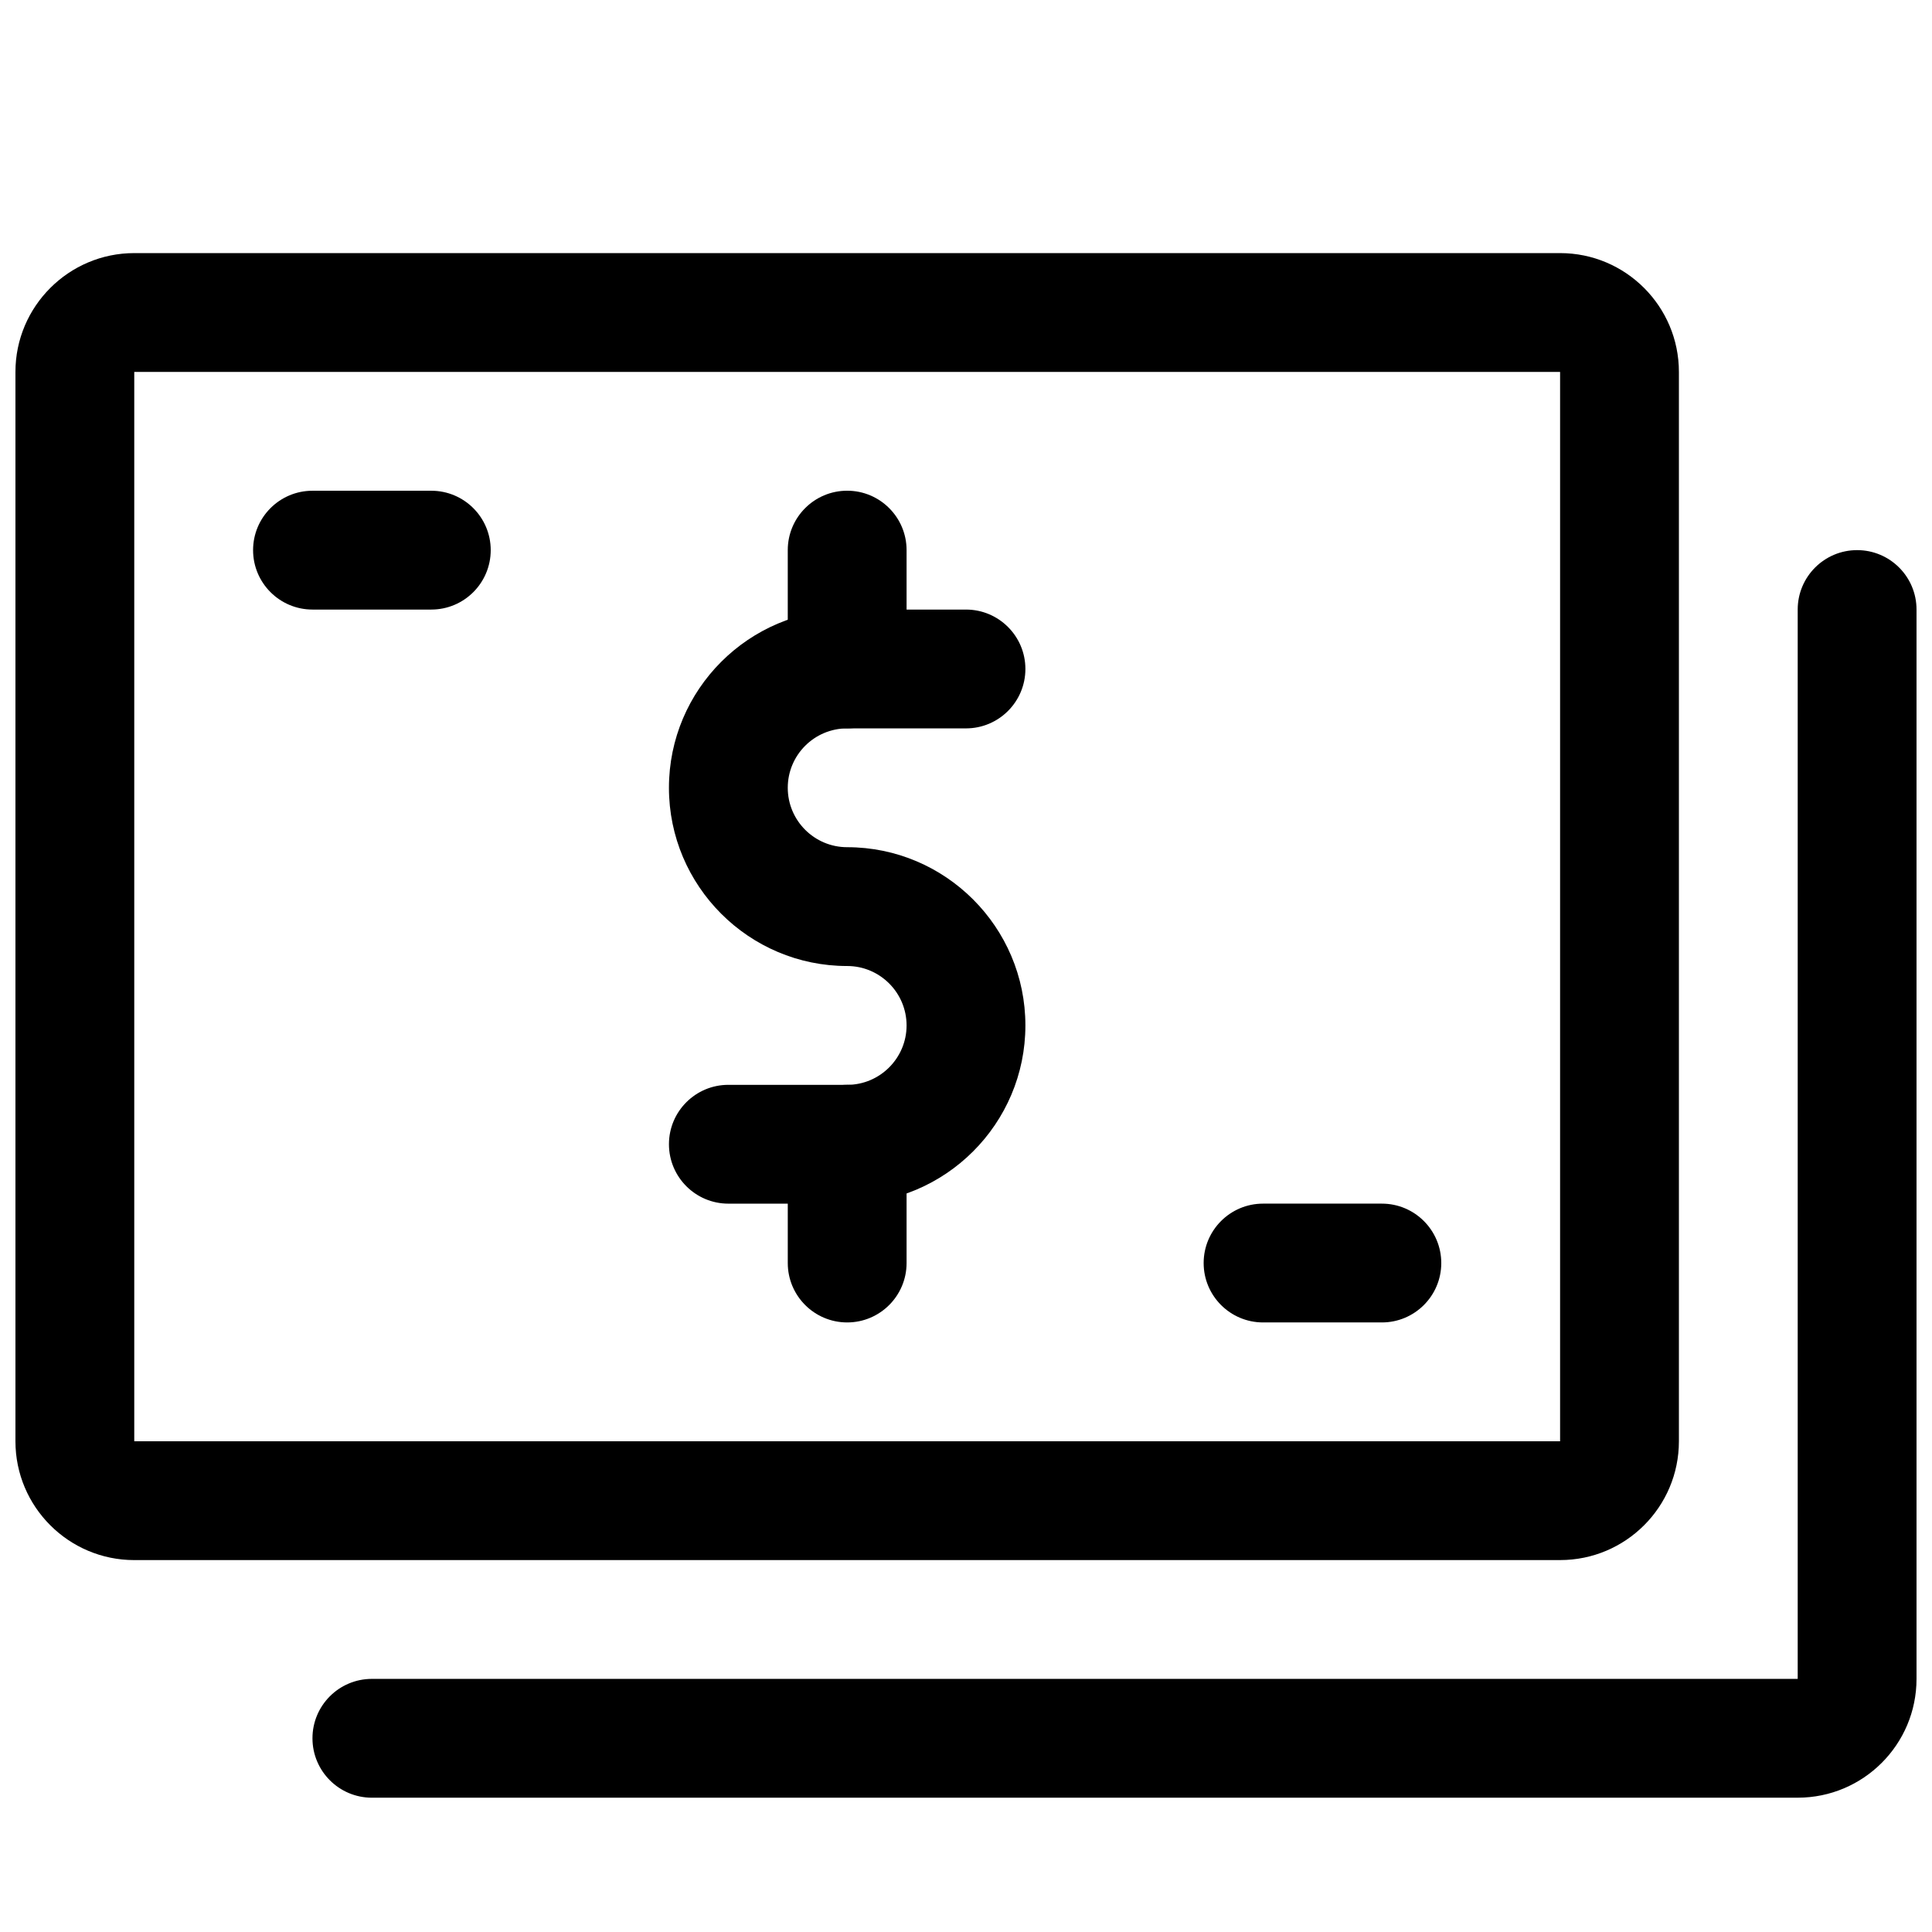 <?xml version="1.0" encoding="UTF-8"?>
<!-- Uploaded to: SVG Repo, www.svgrepo.com, Generator: SVG Repo Mixer Tools -->
<svg width="800px" height="800px" version="1.1" viewBox="144 144 512 512" xmlns="http://www.w3.org/2000/svg">
 <defs>
  <clipPath id="b">
   <path d="m148.09 211h440.91v347h-440.91z"/>
  </clipPath>
  <clipPath id="a">
   <path d="m226 289h425.9v332h-425.9z"/>
  </clipPath>
 </defs>
 <g clip-path="url(#b)">
  <path d="m557.44 557.44h-377.86c-17.352 0-31.488-14.105-31.488-31.488v-283.39c0-17.352 14.137-31.488 31.488-31.488h377.86c17.383 0 31.488 14.137 31.488 31.488v283.39c0 17.379-14.105 31.484-31.488 31.484zm0-31.488v15.742zm-377.86-283.39v283.39h377.86v-283.39z"/>
 </g>
 <g clip-path="url(#a)">
  <path d="m620.41 620.41h-377.86c-8.691 0-15.742-7.055-15.742-15.742-0.004-8.691 7.051-15.746 15.742-15.746h377.86v-283.39c0-8.691 7.055-15.742 15.742-15.742 8.695-0.004 15.746 7.051 15.746 15.742v283.39c0 17.379-14.105 31.484-31.488 31.484z"/>
 </g>
 <path d="m368.51 462.98h-31.488c-8.691 0-15.742-7.055-15.742-15.742-0.004-8.695 7.051-15.746 15.742-15.746h31.488c8.691 0 15.742-7.086 15.742-15.742 0-8.664-7.055-15.746-15.742-15.746-26.043 0-47.234-21.191-47.234-47.234 0-26.039 21.191-47.23 47.234-47.23h31.488c8.691 0 15.742 7.055 15.742 15.742 0 8.691-7.055 15.746-15.742 15.746h-31.488c-8.691 0-15.746 7.051-15.746 15.742s7.055 15.746 15.746 15.746c26.039 0 47.23 21.191 47.23 47.23 0 26.043-21.191 47.234-47.23 47.234z"/>
 <path d="m368.51 337.02c-8.691 0-15.746-7.055-15.746-15.746v-31.488c0-8.691 7.055-15.742 15.746-15.742 8.691 0 15.742 7.055 15.742 15.742v31.488c0 8.691-7.055 15.746-15.742 15.746z"/>
 <path d="m368.51 494.46c-8.691 0-15.742-7.055-15.742-15.742v-31.488c-0.004-8.691 7.051-15.742 15.742-15.742 8.691 0 15.742 7.055 15.742 15.742v31.488c0 8.691-7.055 15.742-15.742 15.742z"/>
 <path d="m258.3 305.54h-31.488c-8.688 0-15.742-7.055-15.742-15.746 0-8.691 7.055-15.742 15.742-15.742h31.488c8.691 0 15.746 7.051 15.746 15.742 0 8.691-7.055 15.746-15.746 15.746z"/>
 <path d="m510.21 494.46h-31.488c-8.691 0-15.742-7.055-15.742-15.742 0-8.691 7.055-15.742 15.742-15.742h31.488c8.691 0 15.742 7.055 15.742 15.742 0 8.691-7.051 15.742-15.742 15.742z"/>
</svg>